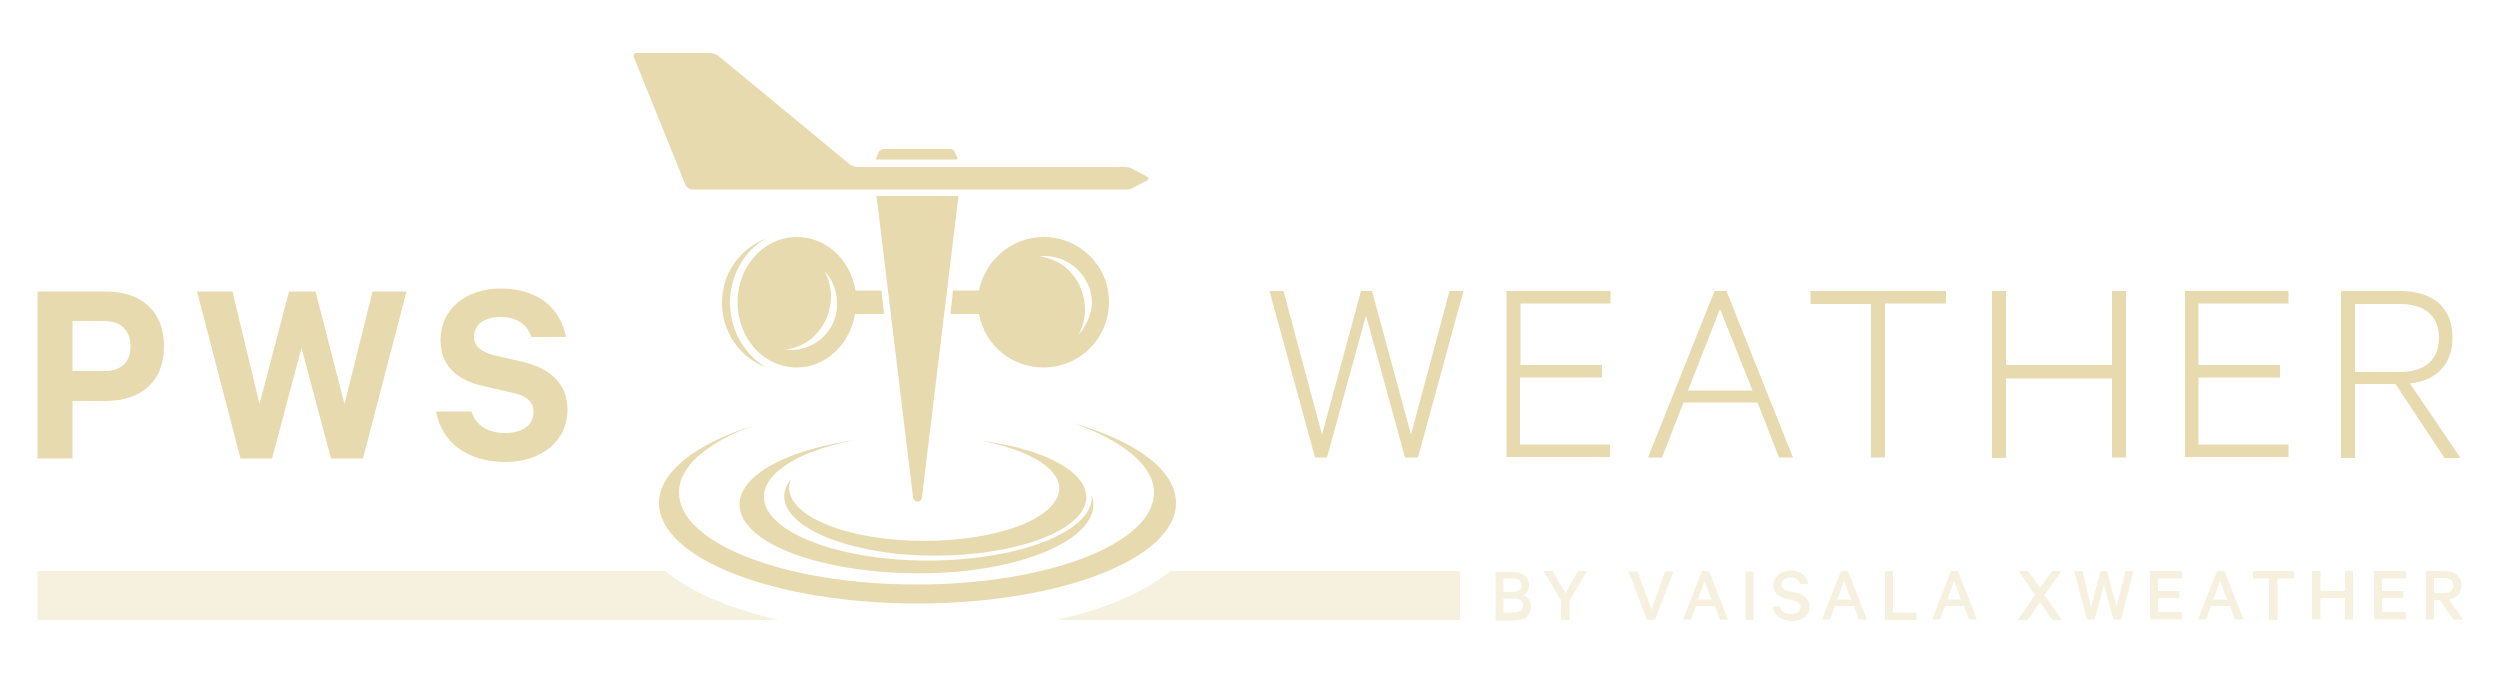 <?xml version="1.0" encoding="utf-8"?>
<!-- Generator: Adobe Illustrator 27.9.1, SVG Export Plug-In . SVG Version: 6.00 Build 0)  -->
<svg version="1.1" id="Layer_1" xmlns="http://www.w3.org/2000/svg" xmlns:xlink="http://www.w3.org/1999/xlink" x="0px" y="0px"
	 viewBox="0 0 500 134.7" style="enable-background:new 0 0 500 134.7;" xml:space="preserve">
<style type="text/css">
	.st0{fill:#E8DAAF;}
	.st1{opacity:0.4;}
	.st2{opacity:0.4;fill:#E8DAAF;}
</style>
<g>
	<g>
		<g>
			<g>
				<path class="st0" d="M14.5,80.1v11.6H7.5V58.3h13.6c7.1,0,11.7,3.8,11.7,11c0,7.1-4.7,10.9-11.7,10.9H14.5z M20.8,64.2h-6.3v10
					h6.3c3.7,0,5.3-2,5.3-4.9C26.1,66.2,24.3,64.2,20.8,64.2z"/>
				<path class="st0" d="M63.1,58.3l5.8,22.5l5.6-22.5h6.8l-8.7,33.4h-6.4l-5.9-22.1l-5.9,22.1h-6.3l-8.7-33.4h7.1l5.4,22.5
					l5.9-22.5H63.1z"/>
				<path class="st0" d="M94.3,82.3c0.9,2.9,3.4,4.3,6.7,4.3c3.4,0,5.7-1.5,5.7-4.2c0-2-1.3-3.2-4-3.8l-6.1-1.4
					c-4.8-1.1-8.5-3.7-8.5-9.2c0-6.1,5-10.3,12-10.3c7.6,0,12,4,13.1,9.7h-6.9c-0.8-2.3-2.7-4-6.2-4c-3.2,0-5.3,1.5-5.3,3.9
					c0,1.9,1.3,3,3.8,3.7l6.1,1.4c5.4,1.3,8.8,4.4,8.8,9.5c0,6.4-5.3,10.5-12.4,10.5c-7.4,0-12.7-3.7-13.9-10.1h7.1V82.3z"/>
			</g>
			<g>
				<path class="st0" d="M274.4,58.2l7.8,28.7l7.7-28.7h2.8l-9.1,33.3H281l-7.8-28.4l-7.8,28.4H263l-9.1-33.3h2.8l7.7,28.7l7.8-28.7
					L274.4,58.2z"/>
				<path class="st0" d="M322.1,58.2v2.5h-18V73h16.3v2.5H304v13.4h18v2.5h-20.7V58.2H322.1z"/>
				<path class="st0" d="M345.3,58.2l13.3,33.3h-2.8l-4.3-11h-14.8l-4.3,11h-2.8l13.3-33.3L345.3,58.2z M337.6,78.1h12.9L344,61.8
					L337.6,78.1z"/>
				<path class="st0" d="M362.1,58.2h27.1v2.5H377v30.8h-2.8V60.8h-12.1L362.1,58.2L362.1,58.2z"/>
				<path class="st0" d="M425.2,58.2v33.3h-2.8V75.7h-21.2v15.9h-2.8V58.2h2.8V73h21.2V58.2H425.2z"/>
				<path class="st0" d="M457.7,58.2v2.5h-18V73H456v2.5h-16.3v13.4h18v2.5H437V58.2H457.7z"/>
				<path class="st0" d="M471,76.8v14.8h-2.8V58.2H480c6.6,0,10.5,3.3,10.5,9.3c0,5.4-3.2,8.6-8.5,9.2l10.1,14.9h-3.2l-9.8-14.8
					L471,76.8z M471,74.4h9c5,0,7.8-2.5,7.8-6.8c0-4.4-2.8-6.8-7.8-6.8h-9V74.4z"/>
			</g>
			<g>
				<g>
					<g>
						<g>
							<path class="st0" d="M226.7,37.5c-0.4,0.3-1.1,0.4-1.6,0.4h-86.7c-0.5,0-1-0.4-1.3-0.9l-10.3-25.5c-0.3-0.5,0-0.9,0.5-0.9
								H142c0.5,0,1.3,0.3,1.6,0.5L170,32.9c0.4,0.3,1.1,0.5,1.6,0.5h53.3c0.5,0,1.3,0.1,1.6,0.4l2.9,1.5c0.4,0.3,0.4,0.6,0,0.8
								L226.7,37.5z"/>
							<g>
								<path class="st0" d="M191.4,31.4l-0.5-1.1c-0.1-0.3-0.5-0.5-0.8-0.5h-13.5c-0.3,0-0.6,0.3-0.8,0.5l-0.5,1.1
									c0,0.1-0.1,0.3-0.1,0.5h16.2C191.6,31.6,191.6,31.5,191.4,31.4z"/>
							</g>
							<path class="st0" d="M208.7,47.4c-6.4,0-11.7,4.7-12.9,10.7h-5.2l-0.5,4.7h5.7c1.1,6.1,6.4,10.7,12.9,10.7
								c7.2,0,13.1-5.8,13.1-13.1S215.9,47.4,208.7,47.4z M215.7,67c0.8-1.5,1.3-3.3,1.3-5c0-5.7-4-10.2-9.1-10.7
								c0.4,0,0.6-0.1,1-0.1c5.2,0,9.5,4.3,9.5,9.5C218.2,63.1,217.2,65.2,215.7,67z"/>
							<g>
								<path class="st0" d="M176.8,62.8l-0.5-4.7h-5.2c-1-6.1-5.8-10.7-11.7-10.7c-6.6,0-11.9,5.8-11.9,13.1l0,0l0,0v0.1
									c0.1,7.2,5.3,12.9,11.9,12.9l0,0l0,0c5.8,0,10.6-4.7,11.6-10.7L176.8,62.8z M158.1,70c-0.4,0-0.6-0.1-1-0.1
									c5-0.5,9.1-5,9.1-10.7c0-1.9-0.5-3.5-1.3-5c1.5,1.6,2.5,3.9,2.5,6.4C167.6,65.7,163.4,70,158.1,70z"/>
								<path class="st0" d="M146,60.6c0-5.6,2.9-10.5,7.2-12.9c-5.2,2-8.8,6.9-8.8,12.9s3.7,10.9,8.8,12.9
									C149,71,146,66.1,146,60.6z"/>
							</g>
							<path class="st0" d="M175.3,39.2l7.3,60.2c0,0.5,0.4,0.9,0.9,0.9s0.9-0.4,0.9-0.9l7.3-60.2H175.3z"/>
						</g>
					</g>
					<g>
						<g>
							<path class="st0" d="M196.5,88.2c11.9,2.3,18.2,7.6,14.1,12.6c-4.4,5.6-19.6,8.6-33.8,6.9c-13.1-1.6-20.8-6.7-18.6-11.9l0,0
								c-4.9,6.2,3.9,12.7,19.8,14.8c15.9,1.9,32.9-1.5,37.9-7.7C220.8,96.8,212.1,90.2,196.5,88.2z"/>
						</g>
						<g>
							<path class="st0" d="M193.7,111.7c-17.5,1.8-35.3-2.4-39.9-9.2c-3.9-5.9,3.7-12,17.3-14.5c-16.8,2.4-26.6,9.3-22.1,16.3
								c4.8,7.3,24.1,11.7,43,10c17.8-1.8,28.9-8.5,26.3-15.4C219.1,104.6,209.1,110.2,193.7,111.7z"/>
						</g>
						<g>
							<path class="st0" d="M230.8,98.5c0,10.2-21.2,18.4-47.5,18.4s-47.5-8.2-47.5-18.4c0-5.3,5.7-10,14.9-13.4
								c-11.6,3.7-18.9,9.3-18.9,15.5c0,11.1,23.1,20.1,51.7,20.1s51.7-9,51.7-20.1c0-6.6-8.1-12.4-20.6-16
								C224.5,88.1,230.8,93.1,230.8,98.5z"/>
						</g>
					</g>
				</g>
			</g>
		</g>
		<g>
			<g>
				<g>
					<g class="st1">
						<path class="st0" d="M306.2,121.3c0,1.9-1.3,2.8-3.3,2.8h-3.8v-9.7h3.4c2,0,3.3,0.9,3.3,2.7c0,1-0.5,1.8-1.3,2
							C305.5,119.2,306.2,120.1,306.2,121.3z M302.5,118.4c1.1,0,1.8-0.4,1.8-1.4c0-0.9-0.6-1.3-1.8-1.3h-1.8v2.7H302.5z
							 M300.7,122.5h2.1c1.1,0,1.8-0.5,1.8-1.4s-0.6-1.4-1.8-1.4h-2.1V122.5z"/>
					</g>
				</g>
				<g>
					<polygon class="st2" points="315.6,114.2 317.4,114.2 313.9,120.1 313.9,124 312.2,124 312.2,120.1 308.7,114.2 310.5,114.2 
						313.1,118.6 					"/>
				</g>
				<g>
					<polygon class="st2" points="329.4,124 325.7,114.3 327.5,114.3 330.3,121.9 333,114.3 334.7,114.3 331,124 					"/>
				</g>
				<g>
					<g class="st1">
						<path class="st0" d="M341.8,114.2l3.8,9.7h-1.6l-1-2.7h-3.8l-1,2.7h-1.6l3.8-9.7H341.8z M339.6,119.9h2.7l-1.4-3.7
							L339.6,119.9z"/>
					</g>
				</g>
				<g>
					<rect x="349.1" y="114.3" class="st2" width="1.6" height="9.7"/>
				</g>
				<g>
					<path class="st2" d="M355.9,121.3c0.4,1,1.1,1.5,2.3,1.5c1.1,0,1.9-0.5,1.9-1.4c0-0.6-0.4-1.1-1.4-1.3l-1.6-0.4
						c-1.4-0.4-2.4-1-2.4-2.7c0-1.6,1.4-2.9,3.3-2.9c2.1,0,3.4,1.1,3.7,2.7h-1.6c-0.3-0.8-0.9-1.3-2-1.3c-1,0-1.8,0.5-1.8,1.4
						c0,0.6,0.4,1,1.3,1.3l1.8,0.4c1.5,0.4,2.5,1.3,2.5,2.7c0,1.9-1.5,2.9-3.5,2.9c-2,0-3.5-1-3.9-2.9L355.9,121.3z"/>
				</g>
				<g>
					<g class="st1">
						<path class="st0" d="M369.6,114.2l3.8,9.7h-1.6l-1-2.7H367l-1,2.7h-1.6l3.8-9.7H369.6z M367.5,119.9h2.7l-1.4-3.7L367.5,119.9
							z"/>
					</g>
				</g>
				<g>
					<polygon class="st2" points="377,114.2 378.6,114.2 378.6,122.5 383.3,122.5 383.3,124 377,124 					"/>
				</g>
				<g>
					<g class="st1">
						<path class="st0" d="M391.6,114.2l3.8,9.7h-1.6l-1-2.7H389l-1,2.7h-1.6l3.8-9.7H391.6z M389.5,119.9h2.7l-1.4-3.7L389.5,119.9
							z"/>
					</g>
				</g>
				<g>
					<polygon class="st2" points="408.9,119 412.4,124 410.5,124 408,120.4 405.5,124 403.6,124 407,119 403.7,114.2 405.6,114.2 
						408,117.6 410.4,114.2 412.3,114.2 					"/>
				</g>
				<g>
					<polygon class="st2" points="421.4,114.2 423.3,121.4 425.1,114.2 426.7,114.2 424.2,123.9 422.7,123.9 420.8,117 418.9,123.9 
						417.4,123.9 414.8,114.2 416.5,114.2 418.2,121.4 420.1,114.2 					"/>
				</g>
				<g>
					<polygon class="st2" points="436.4,114.2 436.4,115.7 431.6,115.7 431.6,118.2 435.9,118.2 435.9,119.6 431.6,119.6 
						431.6,122.4 436.4,122.4 436.4,123.9 430,123.9 430,114.2 					"/>
				</g>
				<g>
					<g class="st1">
						<path class="st0" d="M444.9,114.2l3.8,9.7H447l-1-2.7h-3.8l-1,2.7h-1.6l3.8-9.7H444.9z M442.7,119.9h2.7l-1.4-3.7L442.7,119.9
							z"/>
					</g>
				</g>
				<g>
					<polygon class="st2" points="450.6,114.2 458.8,114.2 458.8,115.7 455.5,115.7 455.5,124 453.8,124 453.8,115.7 450.6,115.7 
											"/>
				</g>
				<g>
					<polygon class="st2" points="470.6,114.2 470.6,123.9 469,123.9 469,119.6 464.1,119.6 464.1,123.9 462.4,123.9 462.4,114.2 
						464.1,114.2 464.1,118.2 469,118.2 469,114.2 					"/>
				</g>
				<g>
					<polygon class="st2" points="481.2,114.2 481.2,115.7 476.4,115.7 476.4,118.2 480.7,118.2 480.7,119.6 476.4,119.6 
						476.4,122.4 481.2,122.4 481.2,123.9 474.8,123.9 474.8,114.2 					"/>
				</g>
				<g>
					<g class="st1">
						<path class="st0" d="M486.8,120v3.9h-1.6v-9.7h3.8c2,0,3.3,1,3.3,2.9c0,1.6-1,2.5-2.5,2.8l2.8,4h-1.9l-2.8-3.9H486.8z
							 M486.8,118.6h2.1c1.1,0,1.8-0.6,1.8-1.5c0-0.9-0.6-1.5-1.8-1.5h-2.1V118.6z"/>
					</g>
				</g>
			</g>
			<g>
				<g>
					<path class="st2" d="M133,114.2H7.5v9.8h148.3C146.5,121.9,138.4,118.6,133,114.2z"/>
				</g>
				<g>
					<path class="st2" d="M234.1,114.2c-5.4,4.4-13.5,7.7-22.8,9.8H292v-9.8H234.1z"/>
				</g>
			</g>
		</g>
	</g>
</g>
</svg>
